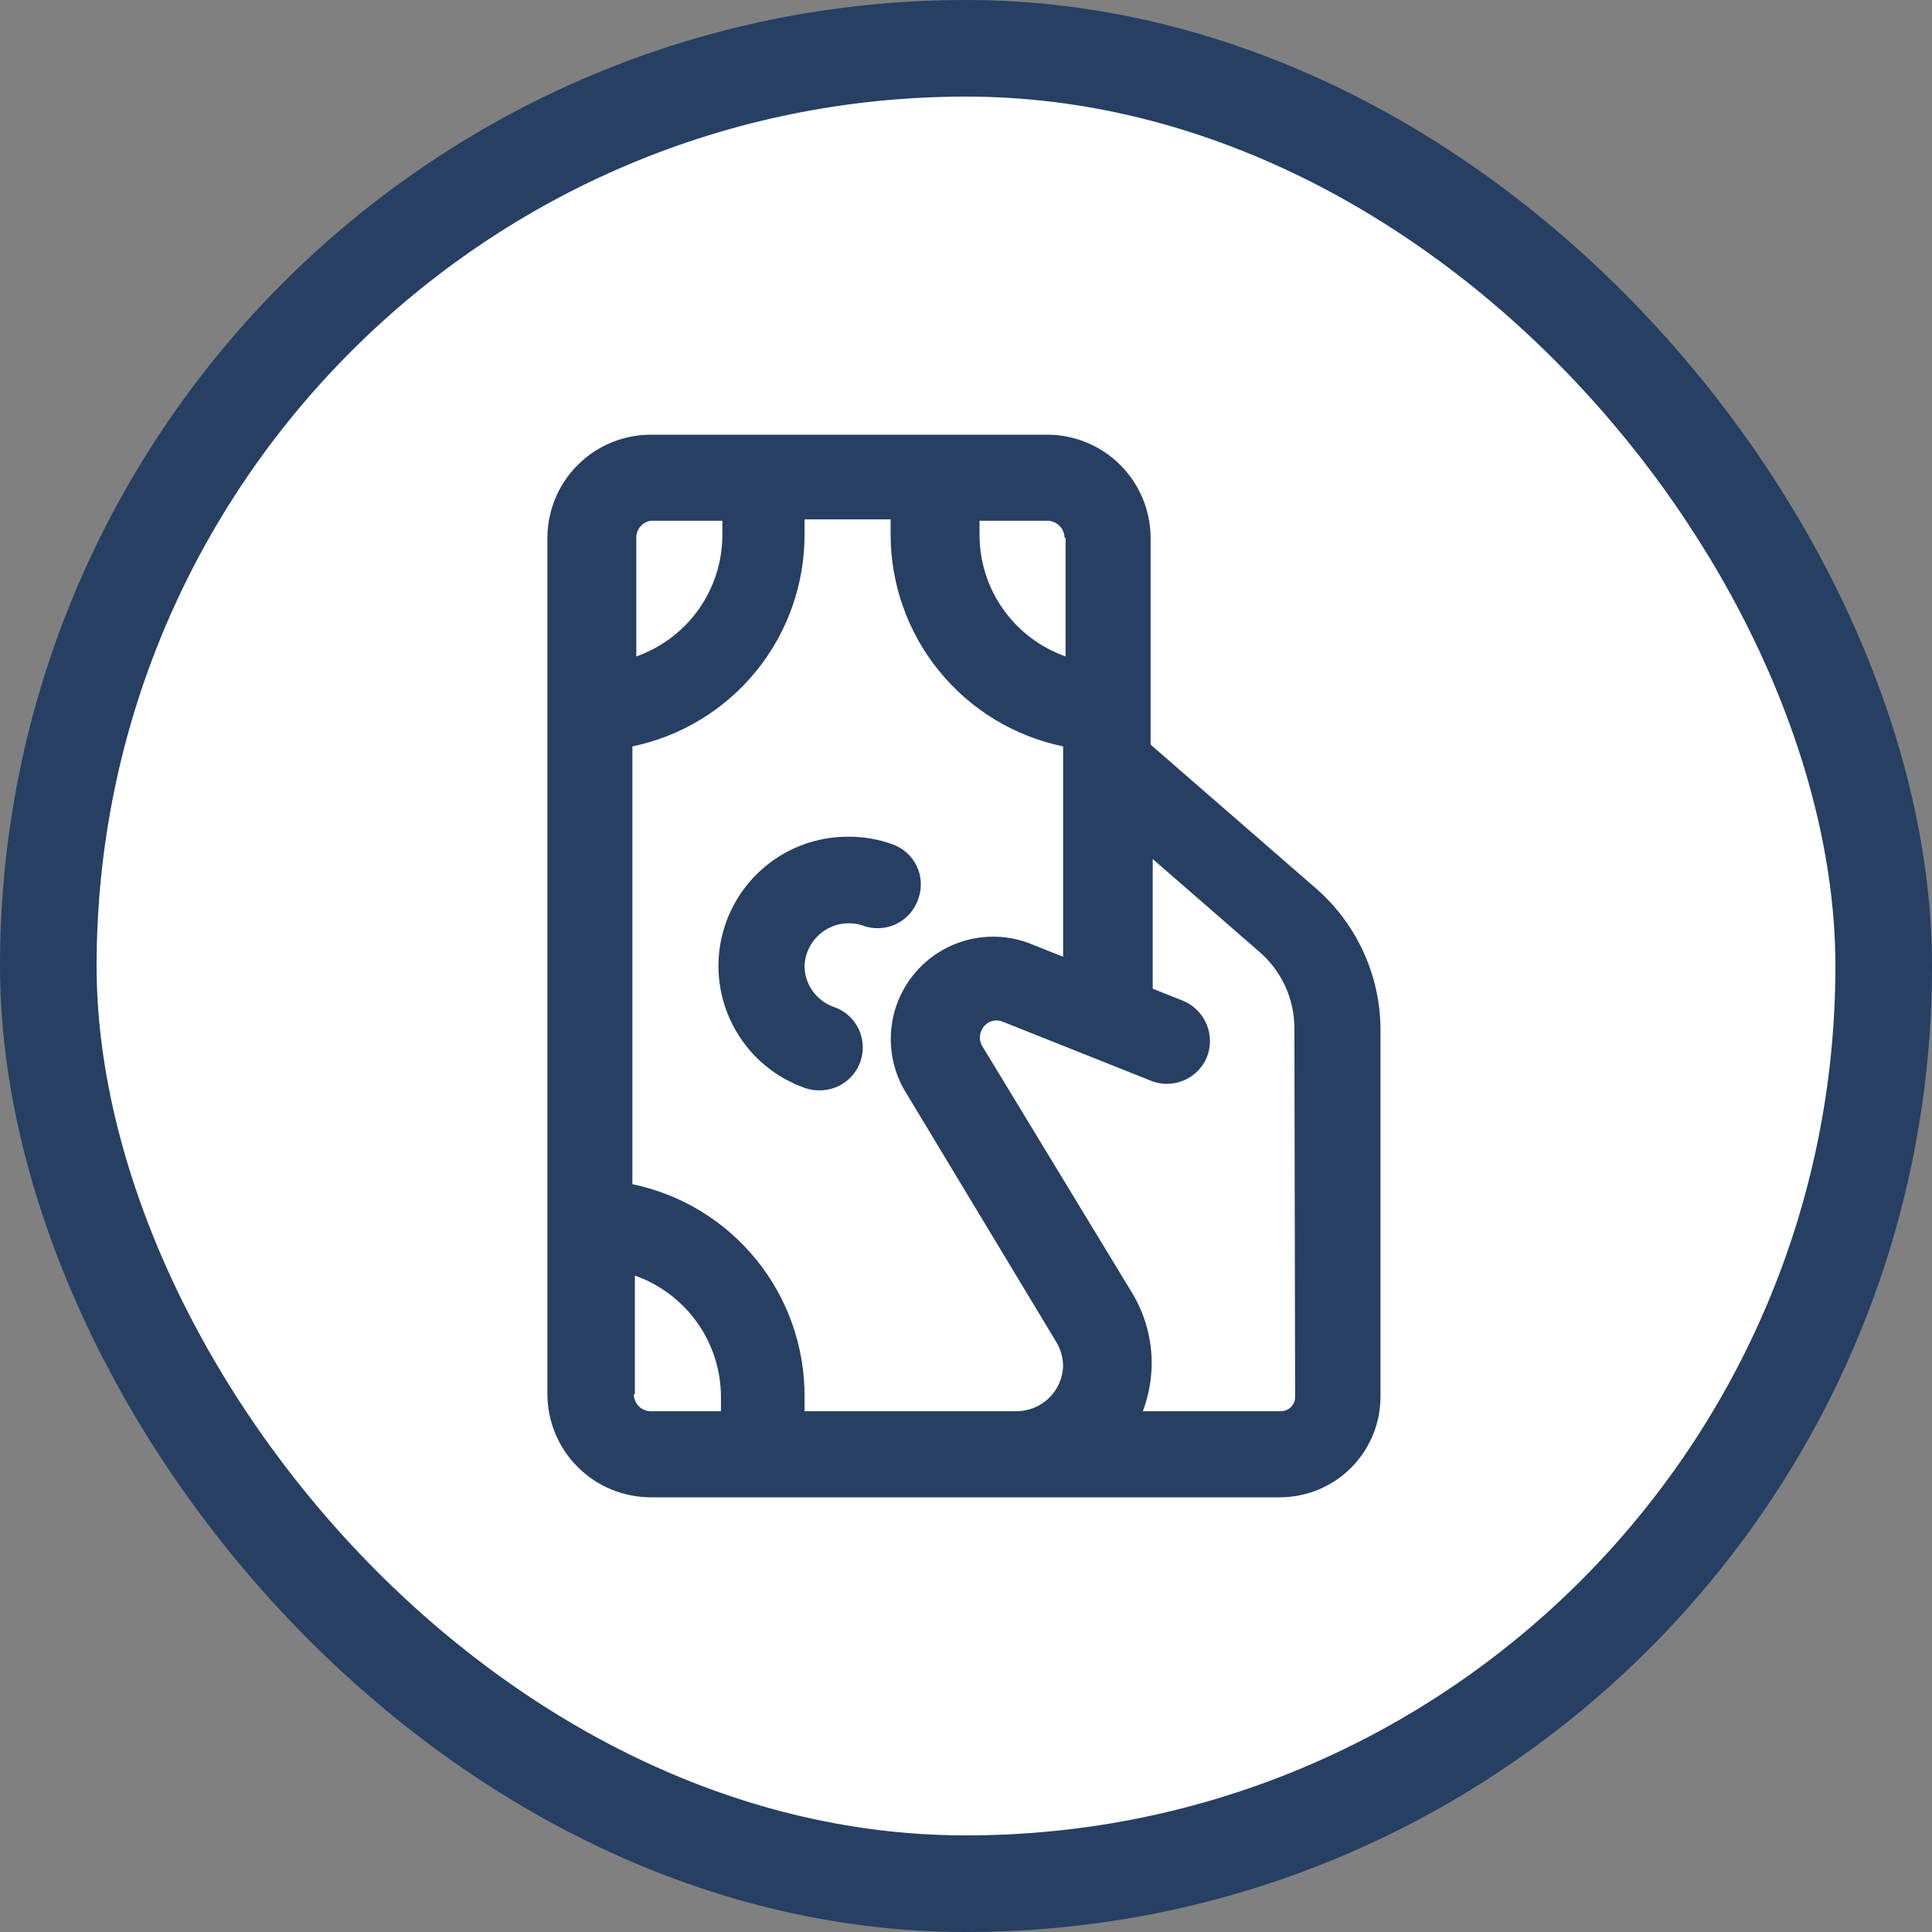 <svg width="60" height="60" viewBox="0 0 60 60" fill="none" xmlns="http://www.w3.org/2000/svg">
<rect x="0" y="0" width="60" height="60" fill="#808080" stroke="none"/>
<rect x="1.5" y="1.5" width="57" height="57" rx="28.5" fill="white" stroke="#263F62" stroke-width="3"/>
<path d="M40.793 27.525L35.733 23.125V16.701C35.73 15.853 35.392 15.04 34.792 14.441C34.193 13.841 33.38 13.503 32.532 13.5H20.201C19.353 13.503 18.54 13.841 17.941 14.441C17.341 15.04 17.003 15.853 17 16.701V43.299C17.003 44.147 17.341 44.96 17.941 45.559C18.54 46.159 19.353 46.497 20.201 46.5H39.748C40.158 46.5 40.565 46.419 40.944 46.262C41.322 46.105 41.667 45.875 41.957 45.585C42.247 45.295 42.477 44.95 42.634 44.572C42.791 44.193 42.872 43.786 42.872 43.376V31.914C42.861 31.076 42.669 30.25 42.31 29.493C41.952 28.736 41.434 28.065 40.793 27.525ZM33.093 16.701V20.386C32.314 20.111 31.639 19.602 31.16 18.929C30.681 18.255 30.423 17.45 30.42 16.624V16.173H32.565C32.698 16.184 32.823 16.244 32.914 16.342C33.006 16.439 33.058 16.567 33.06 16.701H33.093ZM20.234 16.173H22.434V16.624C22.431 17.45 22.173 18.255 21.694 18.929C21.215 19.602 20.54 20.111 19.761 20.386V16.701C19.759 16.575 19.803 16.452 19.883 16.356C19.964 16.259 20.077 16.194 20.201 16.173H20.234ZM19.717 43.299V39.614C20.496 39.889 21.171 40.398 21.65 41.071C22.129 41.745 22.387 42.55 22.39 43.376V43.827H20.19C20.054 43.821 19.925 43.763 19.831 43.665C19.736 43.566 19.684 43.435 19.684 43.299H19.717ZM30.86 43.827H24.986V43.376C24.993 41.828 24.465 40.325 23.49 39.123C22.516 37.92 21.156 37.091 19.64 36.776V23.18C21.156 22.865 22.516 22.036 23.49 20.834C24.465 19.631 24.993 18.128 24.986 16.58V16.129H27.659V16.58C27.655 18.129 28.185 19.632 29.162 20.834C30.138 22.037 31.499 22.866 33.016 23.18V29.714L32.026 29.318C31.401 29.067 30.712 29.022 30.059 29.188C29.407 29.354 28.823 29.723 28.394 30.241C27.964 30.76 27.711 31.402 27.67 32.074C27.628 32.747 27.802 33.415 28.165 33.982L32.807 41.682C32.942 41.908 33.014 42.166 33.016 42.43C33.002 42.802 32.846 43.154 32.58 43.414C32.314 43.674 31.958 43.822 31.586 43.827H30.86ZM40.221 43.376C40.222 43.435 40.212 43.493 40.191 43.548C40.169 43.602 40.137 43.652 40.096 43.694C40.055 43.736 40.006 43.77 39.952 43.792C39.898 43.815 39.84 43.827 39.781 43.827H35.491C35.667 43.363 35.76 42.871 35.766 42.375C35.774 41.601 35.569 40.84 35.172 40.175L30.497 32.475C30.454 32.398 30.431 32.311 30.431 32.222C30.431 32.133 30.454 32.046 30.497 31.969C30.554 31.856 30.651 31.769 30.769 31.724C30.887 31.68 31.018 31.68 31.135 31.727L35.744 33.564C36.072 33.695 36.439 33.691 36.764 33.553C37.09 33.415 37.348 33.154 37.482 32.827C37.613 32.496 37.607 32.126 37.467 31.799C37.327 31.471 37.064 31.212 36.734 31.078L35.799 30.704V26.678L39.099 29.549C39.441 29.841 39.717 30.204 39.907 30.612C40.096 31.02 40.196 31.464 40.199 31.914L40.221 43.376Z" fill="#263F62"/>
<path d="M28.517 27.921C28.578 27.755 28.605 27.58 28.596 27.404C28.588 27.228 28.545 27.055 28.469 26.897C28.393 26.738 28.287 26.596 28.155 26.479C28.023 26.362 27.87 26.272 27.703 26.216C27.276 26.062 26.826 25.984 26.372 25.985C25.421 25.974 24.498 26.301 23.766 26.908C23.034 27.514 22.541 28.361 22.374 29.297C22.208 30.233 22.379 31.198 22.858 32.019C23.336 32.841 24.09 33.466 24.986 33.784C25.13 33.837 25.283 33.863 25.437 33.861C25.756 33.867 26.067 33.759 26.312 33.555C26.558 33.352 26.723 33.067 26.776 32.752C26.829 32.438 26.768 32.114 26.603 31.841C26.438 31.568 26.18 31.364 25.877 31.265C25.617 31.17 25.392 30.998 25.233 30.772C25.073 30.546 24.987 30.276 24.986 30C24.993 29.788 25.049 29.582 25.15 29.395C25.25 29.209 25.392 29.049 25.564 28.927C25.737 28.804 25.935 28.723 26.144 28.69C26.352 28.657 26.566 28.672 26.768 28.735C26.936 28.801 27.116 28.832 27.296 28.826C27.476 28.821 27.654 28.779 27.817 28.703C27.981 28.627 28.127 28.518 28.247 28.384C28.368 28.249 28.459 28.092 28.517 27.921Z" fill="#263F62"/>
</svg>

